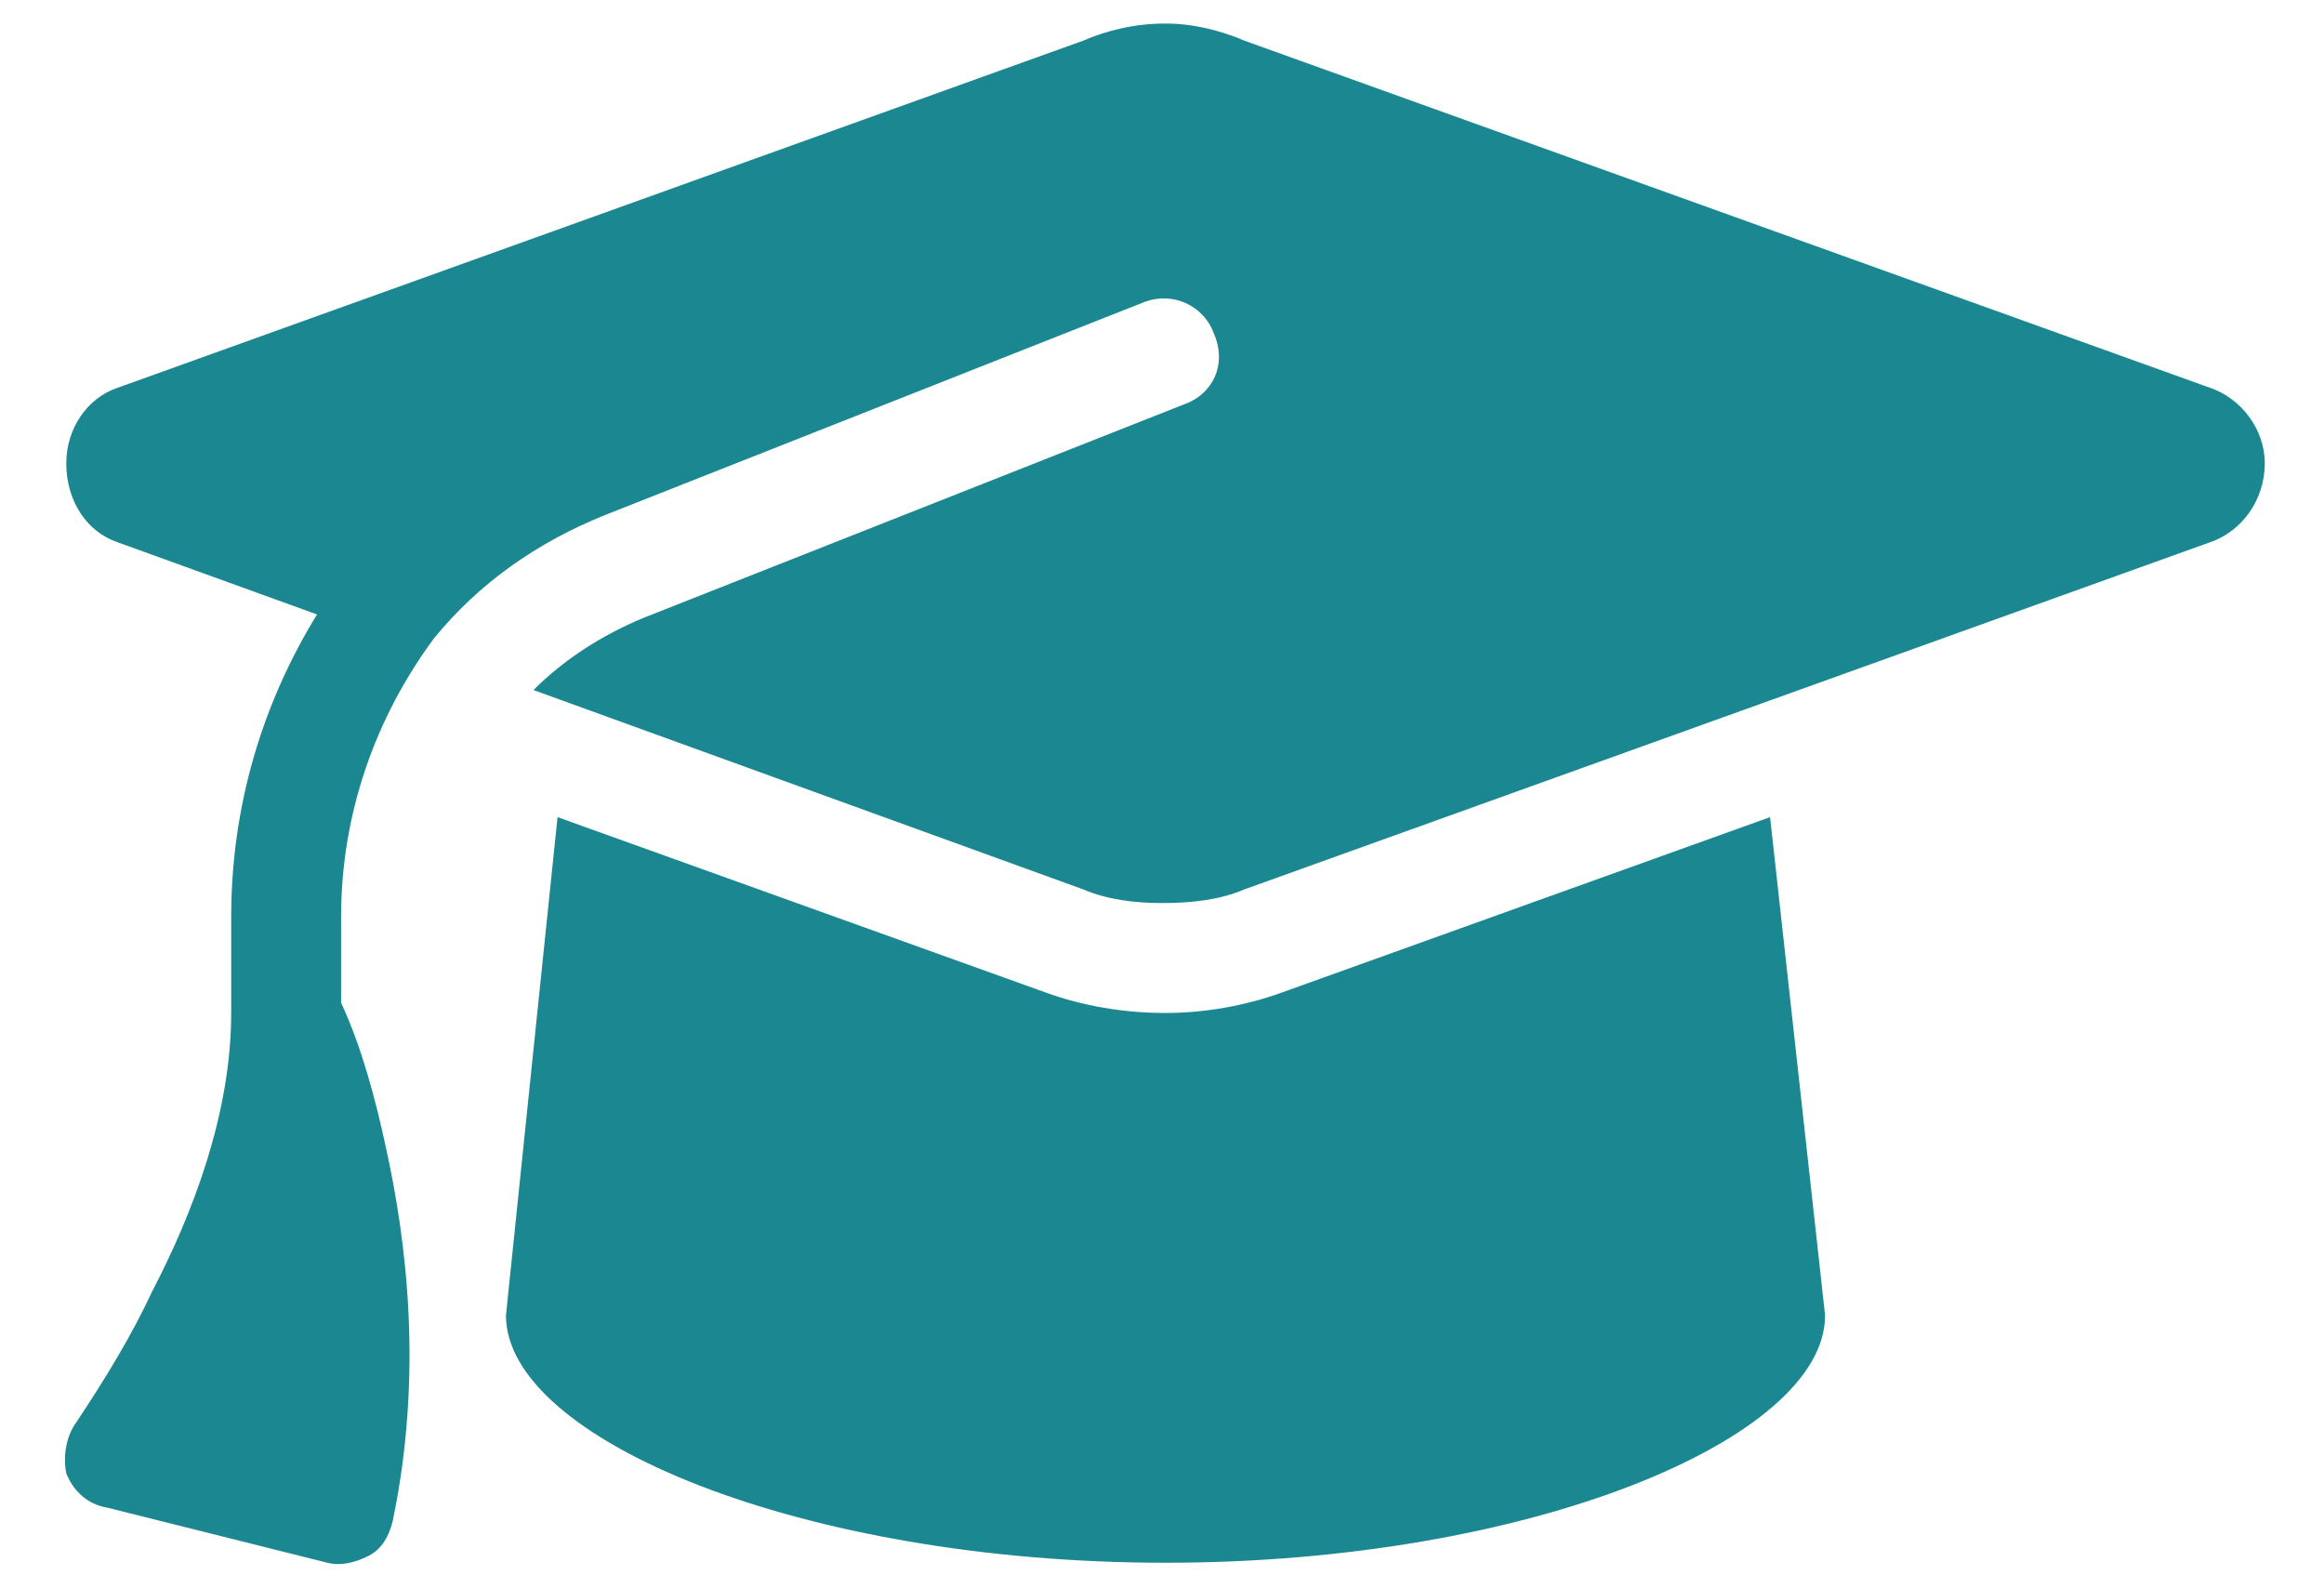 <svg width="31" height="21" viewBox="0 0 31 21" fill="none" xmlns="http://www.w3.org/2000/svg">
<path d="M15.547 0.314C15.913 0.314 16.28 0.405 16.601 0.543L29.477 5.171C29.889 5.308 30.21 5.721 30.21 6.179C30.21 6.683 29.889 7.095 29.477 7.233L16.601 11.861C16.28 11.998 15.913 12.044 15.501 12.044C15.134 12.044 14.768 11.998 14.447 11.861L7.116 9.203C7.528 8.791 8.032 8.47 8.582 8.241L15.776 5.4C16.188 5.262 16.372 4.85 16.188 4.438C16.051 4.071 15.639 3.888 15.272 4.025L8.078 6.866C7.162 7.233 6.383 7.783 5.787 8.516C5.008 9.57 4.55 10.853 4.55 12.227V13.373C4.825 13.968 5.008 14.656 5.146 15.297C5.42 16.534 5.65 18.321 5.237 20.292C5.191 20.475 5.1 20.658 4.916 20.75C4.733 20.842 4.55 20.887 4.367 20.842L1.434 20.108C1.159 20.063 0.976 19.879 0.884 19.65C0.838 19.421 0.884 19.146 1.022 18.963C1.388 18.413 1.755 17.817 2.03 17.222C2.58 16.168 3.084 14.839 3.084 13.51V12.227C3.084 10.761 3.496 9.386 4.229 8.195L1.571 7.233C1.159 7.095 0.884 6.683 0.884 6.179C0.884 5.721 1.159 5.308 1.571 5.171L14.447 0.543C14.768 0.405 15.134 0.314 15.547 0.314ZM6.749 17.543L7.437 10.898L13.943 13.235C14.447 13.419 14.997 13.51 15.547 13.51C16.051 13.51 16.601 13.419 17.105 13.235L23.611 10.898L24.345 17.543C24.345 19.192 20.404 20.842 15.547 20.842C10.69 20.842 6.749 19.192 6.749 17.543Z" fill="#1A8791"/>
</svg>
